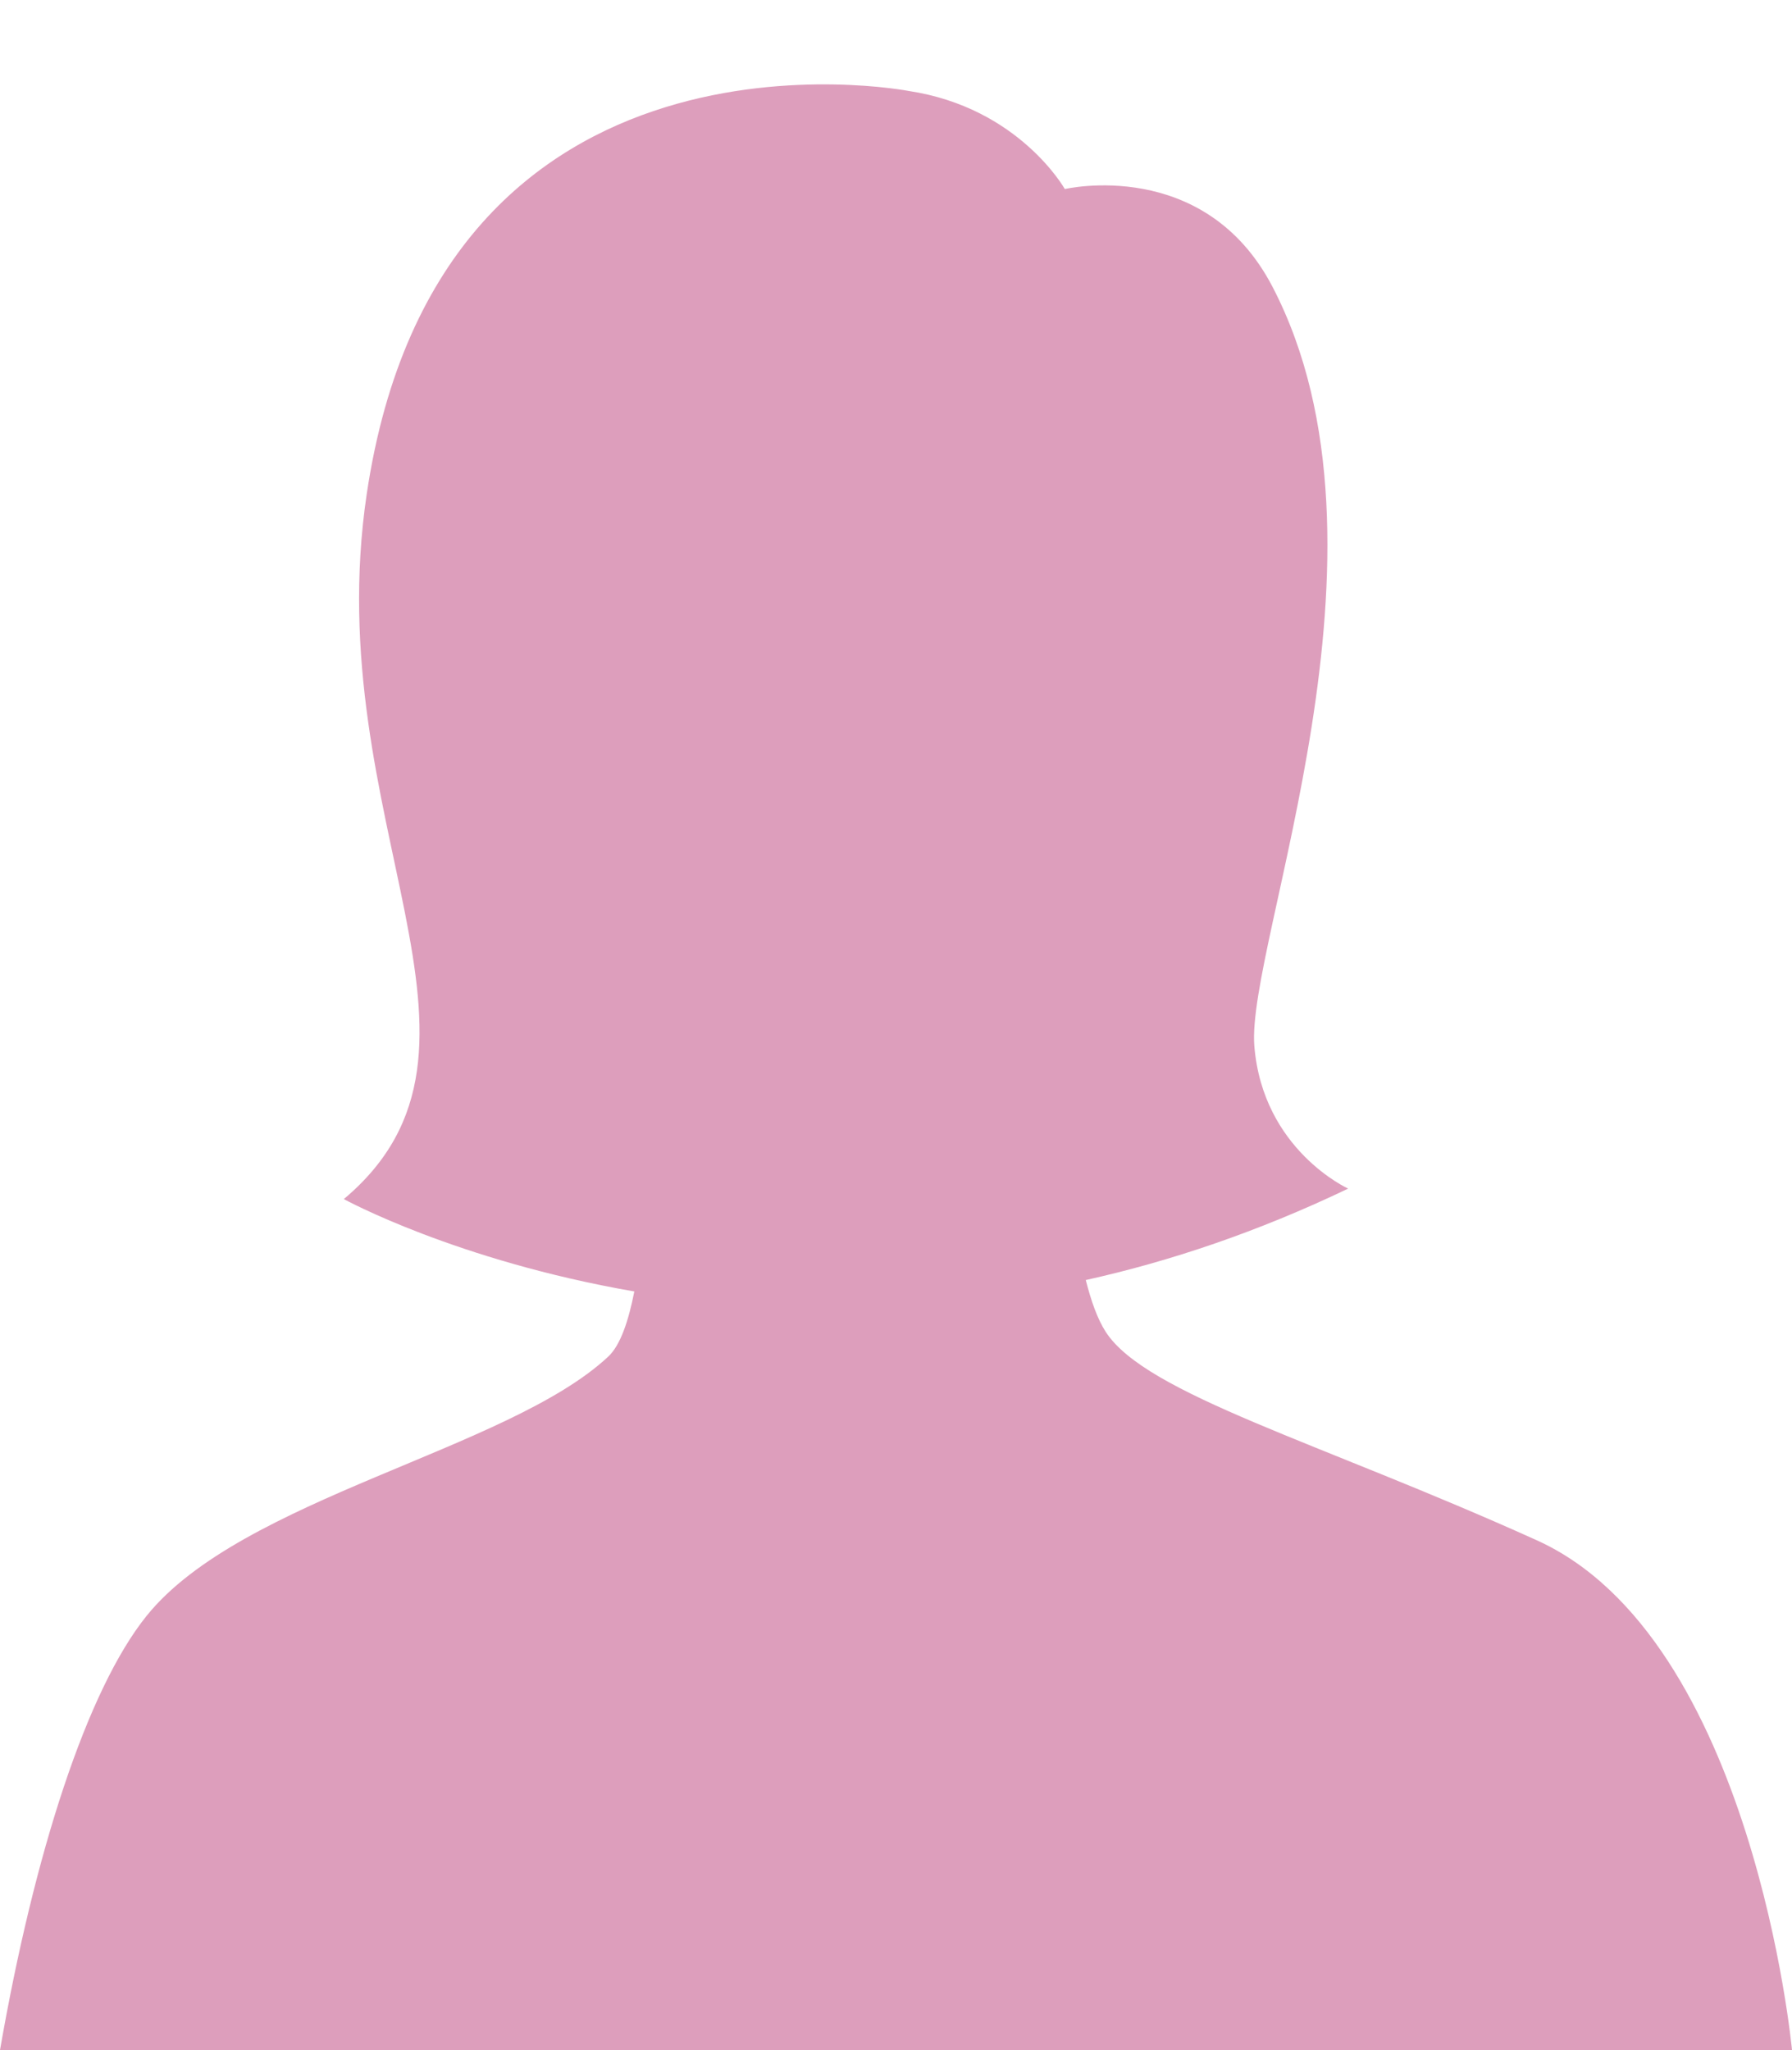 <?xml version="1.0" encoding="UTF-8" standalone="no"?><svg xmlns="http://www.w3.org/2000/svg" xmlns:xlink="http://www.w3.org/1999/xlink" fill="#000000" height="430.5" preserveAspectRatio="xMidYMid meet" version="1" viewBox="0.0 -17.7 376.3 430.5" width="376.3" zoomAndPan="magnify"><g id="change1_1"><path d="M376.3,412.8H0c7.2-41.4,18.3-75.7,30.8-91.2c19.9-24.7,75.9-34.8,96.9-54.4c2.6-2.4,4.3-7.6,5.5-13.7 c-37.5-6.5-61-19.4-61-19.4c38-31.9-5.4-79.2,4.8-148C92.4-17.7,190.8,1.4,190.8,1.4C214,4.9,223.6,22,223.6,22s29.3-6.9,43.6,20.5 c28.8,55.3-5.6,138-3.8,159.5c1.8,21.8,19.7,29.9,19.7,29.9c-19,9.1-37.5,15.3-55.1,19.2c1.1,4.3,2.4,8.1,4.2,10.9 c8.5,13.1,44.8,23.1,90.4,43.7C368.2,326.2,376.3,412.8,376.3,412.8z" fill="#dd9ebc"/></g></svg>